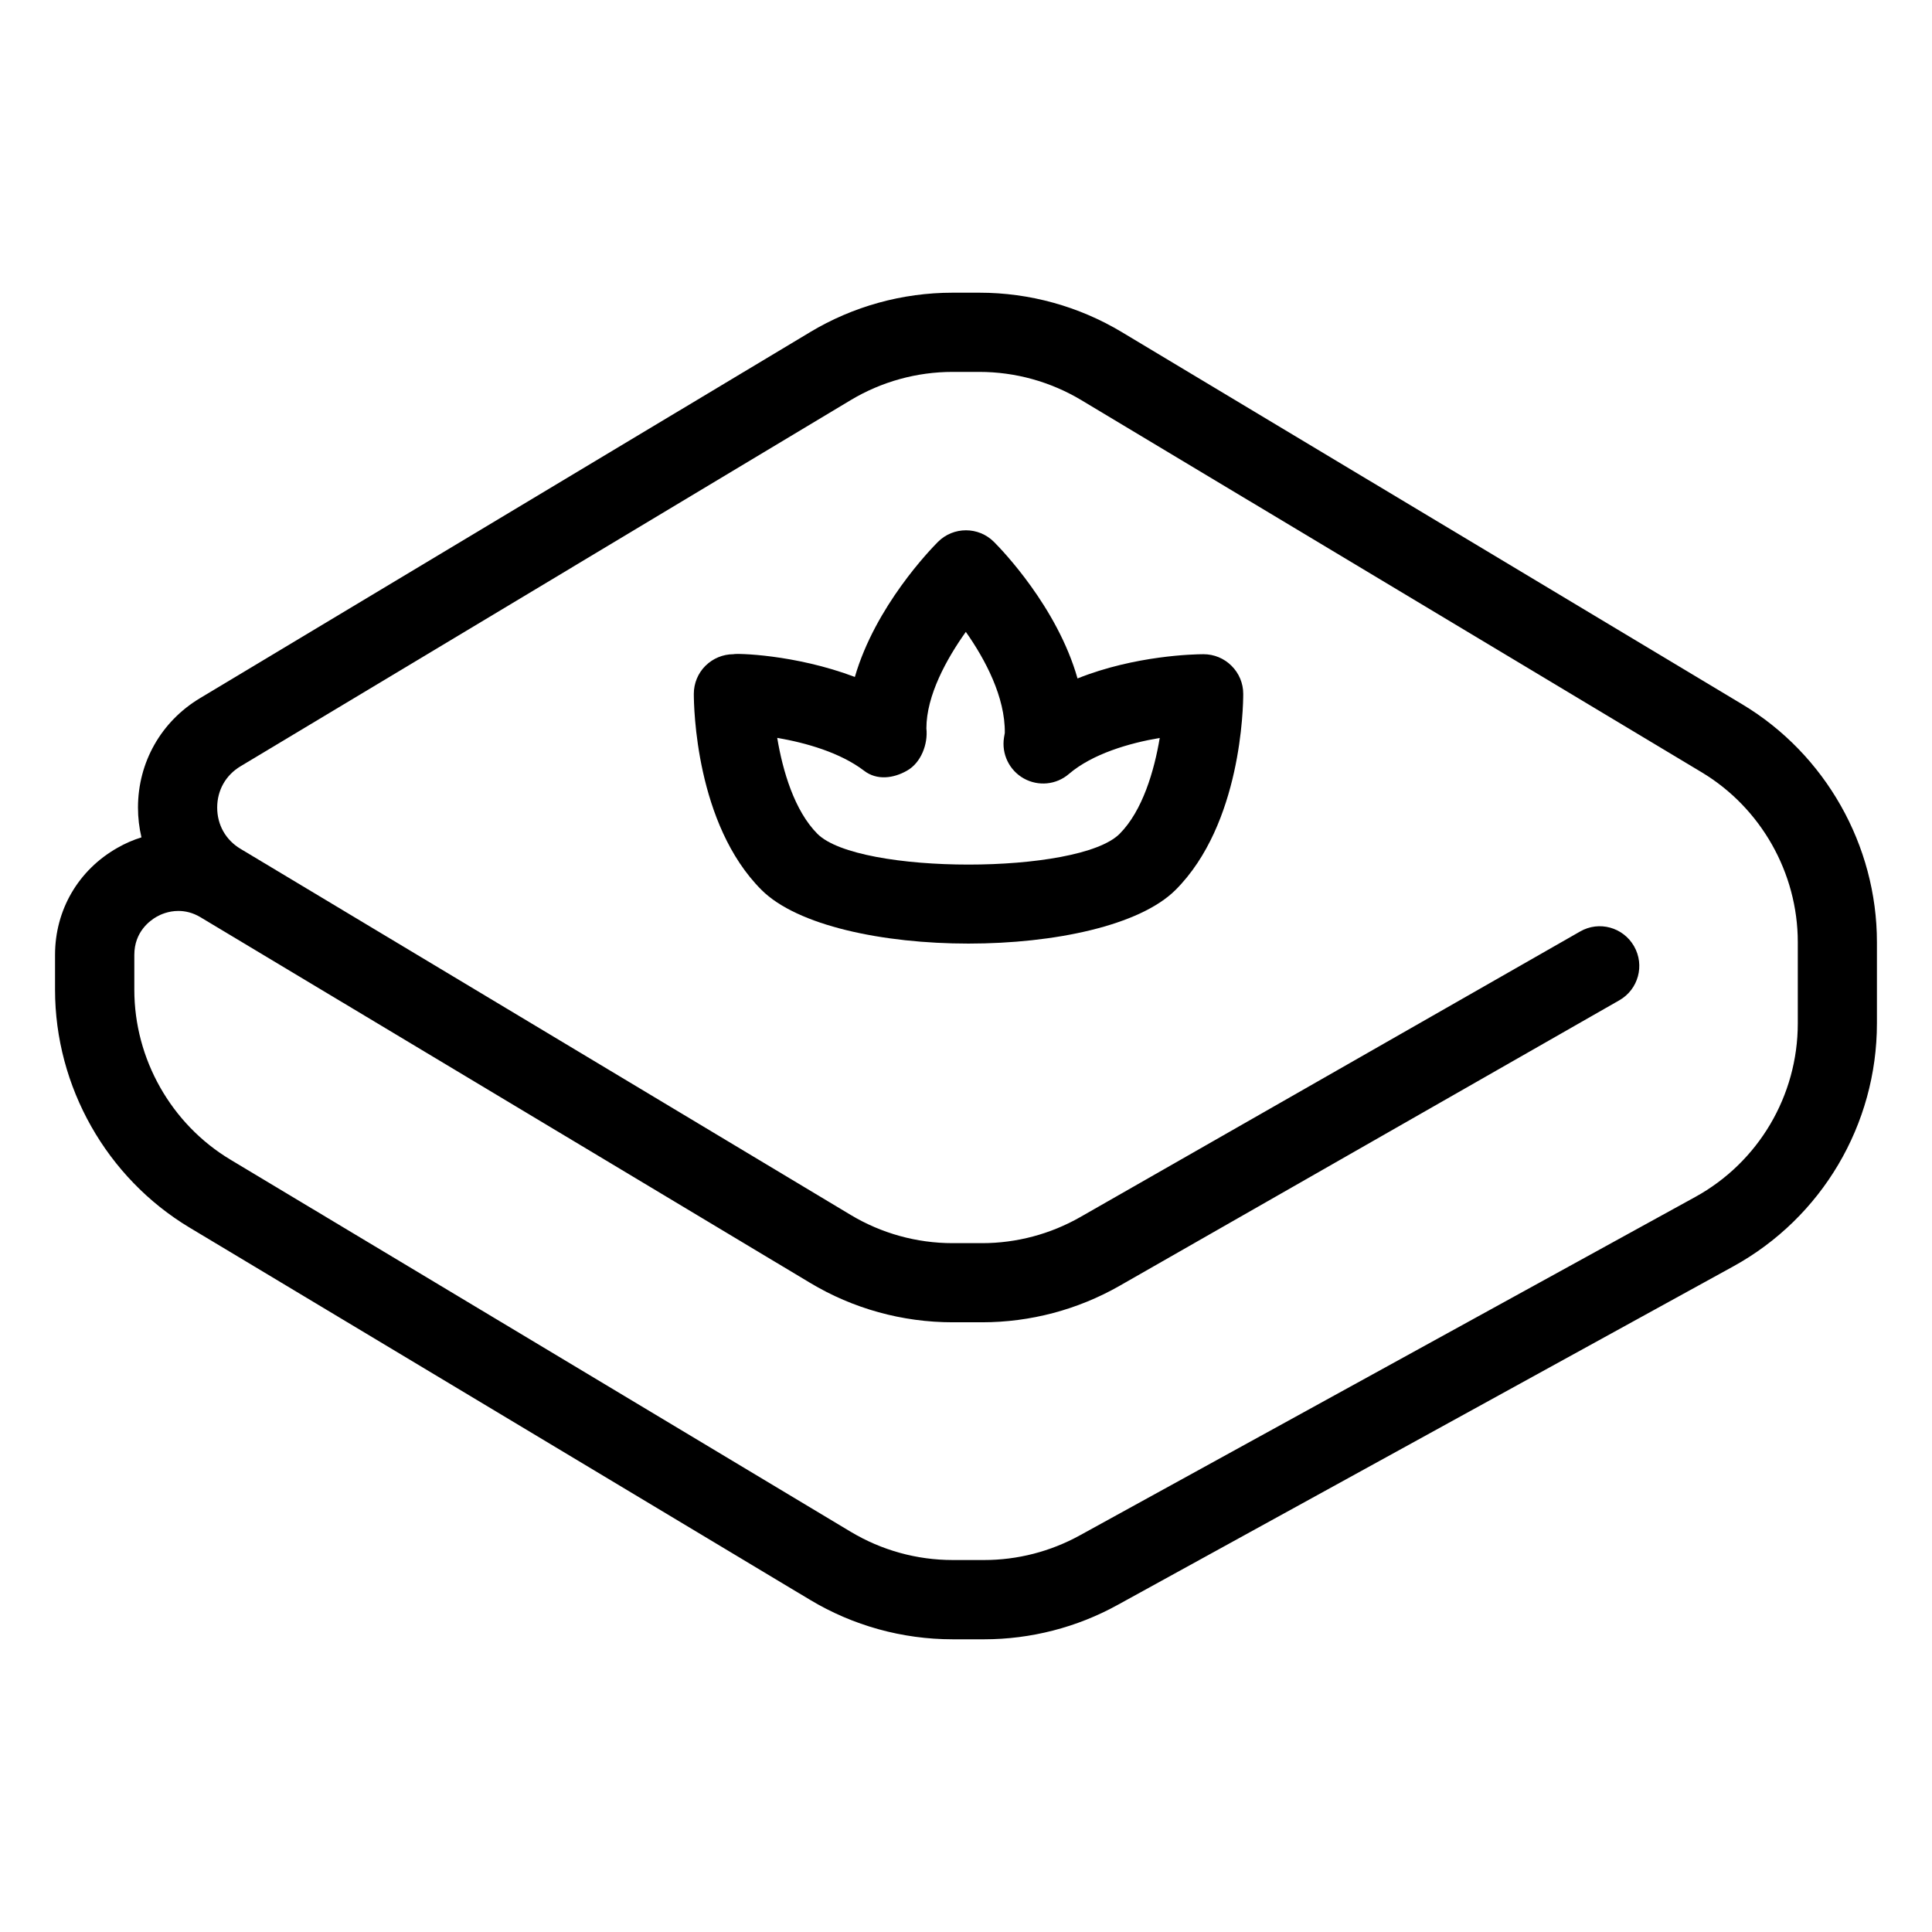 <?xml version="1.0" encoding="UTF-8"?>
<!-- Uploaded to: ICON Repo, www.iconrepo.com, Generator: ICON Repo Mixer Tools -->
<svg fill="#000000" width="800px" height="800px" version="1.1" viewBox="144 144 512 512" xmlns="http://www.w3.org/2000/svg">
 <g>
  <path d="m404.8 578.43h-8.355c-13.309 0-26.387-3.609-37.809-10.477l-164.39-98.621c-21.996-13.199-35.66-37.363-35.66-63.016v-9.277c0-11.883 6.172-22.484 16.543-28.359 2.059-1.176 4.176-2.098 6.359-2.769-0.609-2.562-0.922-5.188-0.922-7.894 0-11.988 6.129-22.797 16.395-28.969l161.68-97.004c11.418-6.867 24.496-10.477 37.805-10.477h7.094c13.309 0 26.387 3.609 37.809 10.477l164.39 98.621c22 13.203 35.664 37.344 35.664 62.996v21.559c0 26.785-14.59 51.473-38.059 64.383l-163.13 89.699c-10.809 5.981-23.07 9.129-35.414 9.129zm-213.55-193.02c-2.625 0-4.723 0.945-5.773 1.555-1.762 1.008-5.879 3.988-5.879 10.078v9.277c0 18.324 9.762 35.582 25.484 45.008l164.39 98.621c8.164 4.891 17.488 7.473 26.996 7.473h8.355c8.816 0 17.551-2.246 25.297-6.508l163.13-89.699c16.773-9.215 27.184-26.848 27.184-45.992v-21.559c0-18.324-9.762-35.582-25.484-45.008l-164.39-98.621c-8.188-4.894-17.508-7.477-27.016-7.477h-7.094c-9.508 0-18.828 2.582-26.996 7.473l-161.68 97.023c-3.945 2.352-6.215 6.363-6.215 10.961s2.266 8.605 6.215 10.957l161.68 97.004c8.164 4.891 17.488 7.473 26.996 7.473h7.809c9.133 0 18.117-2.394 26.051-6.926l132.42-75.656c5.039-2.918 11.441-1.133 14.316 3.906 2.875 5.039 1.133 11.441-3.906 14.316l-132.42 75.656c-11.082 6.34-23.68 9.676-36.465 9.676h-7.809c-13.309 0-26.387-3.609-37.809-10.477l-161.32-96.754c-0.043-0.02-0.105-0.062-0.168-0.105-2.098-1.258-4.113-1.676-5.898-1.676z"/>
  <path d="m400.67 394.06c-22.691 0-45.387-4.746-54.875-14.234-17.422-17.422-17.926-48.469-17.926-51.957 0-2.793 1.113-5.481 3.086-7.43 1.973-1.953 4.641-3.066 7.41-3.066 0.504-0.273 16.164-0.02 32.18 6.023 5.438-18.746 20.027-33.777 22.02-35.793 4.094-4.094 10.746-4.094 14.84 0 2.016 2.016 16.773 17.254 22.148 36.191 15.262-6.109 31.047-6.422 33.355-6.422h0.043c2.769 0 5.438 1.09 7.41 3.066 1.996 1.973 3.109 4.641 3.109 7.434 0 3.484-0.504 34.531-17.926 51.957-9.492 9.484-32.184 14.23-54.875 14.23zm-50.699-54.516c1.449 8.691 4.535 19.293 10.664 25.441 10.852 10.852 69.23 10.852 80.062 0 6.109-6.109 9.195-16.773 10.645-25.422-8.062 1.363-17.82 4.199-24.078 9.551-3.336 2.875-8.102 3.336-11.965 1.176-3.84-2.164-5.918-6.488-5.227-10.832 0-0.082 0.188-1.133 0.211-1.219 0.125-9.508-5.207-19.523-10.328-26.785-5.121 7.18-10.453 16.879-10.453 25.57 0.461 4.176-1.426 9.109-5.102 11.188-3.633 2.098-8.039 2.625-11.379 0.062-6.34-4.848-15.473-7.43-23.051-8.73z"/>
 </g>
</svg>